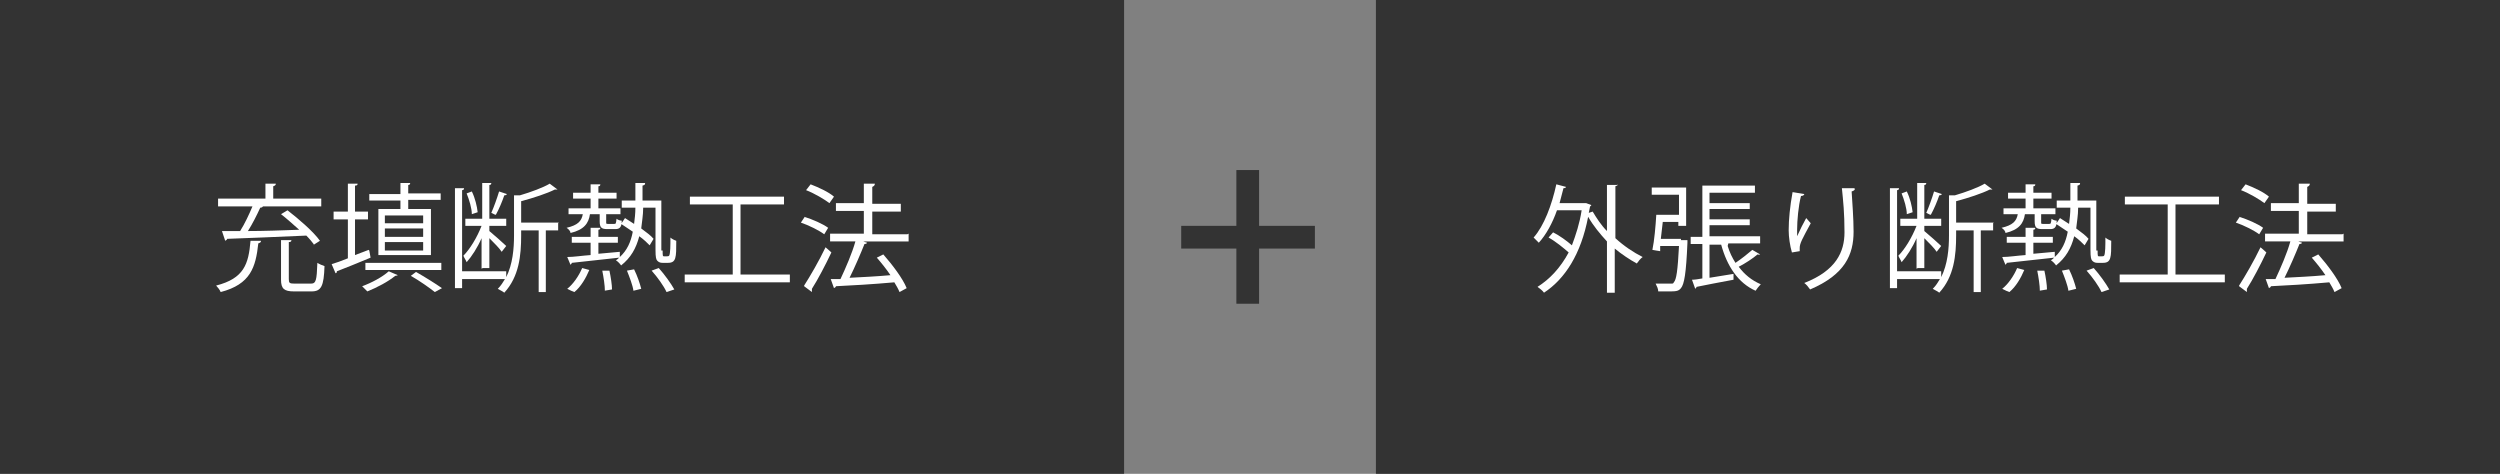 <?xml version="1.0" encoding="UTF-8"?>
<svg id="_レイヤー_1" data-name="レイヤー_1" xmlns="http://www.w3.org/2000/svg" version="1.1" viewBox="0 0 385.2 73">
  <rect x="0" y="0" width="385.2" height="73" fill="#808080" stroke="none"/>
  <!-- Generator: Adobe Illustrator 29.4.0, SVG Export Plug-In . SVG Version: 2.1.0 Build 152)  -->
  <defs>
    <style>
      .st0 {
        fill: #fff;
      }

      .st1 {
        fill: #333;
      }
    </style>
  </defs>
  <g>
    <rect class="st1" x="190.5" y="26.2" width="3.5" height="20.6"/>
    <rect class="st1" x="182" y="34.8" width="20.6" height="3.5"/>
  </g>
  <rect class="st1" width="173.2" height="73"/>
  <rect class="st1" x="212" width="173.2" height="73"/>
  <g>
    <path class="st0" d="M40.2,37.2c0,.1-.1.2-.4.3-.4,3.7-1.2,6.3-5.8,7.5-.1-.3-.5-.8-.7-1,4.3-1.1,5-3.3,5.3-6.9h1.6ZM48.4,37.7c-.3-.4-.7-.9-1.2-1.4-4.5.2-9.3.4-12.2.5,0,.1-.1.2-.3.3l-.5-1.5c.8,0,1.7,0,2.8,0,.7-1.1,1.4-2.6,1.9-3.8h-5.3v-1.2h7.3v-2.3h1.6c0,.2-.1.3-.4.4v1.9h7.4v1.2h-9,0c0,.1-.2.2-.4.2-.5,1.1-1.2,2.5-1.9,3.6,2.4,0,5.1-.1,7.9-.2-.9-.8-1.9-1.7-2.8-2.4l1-.6c1.8,1.4,4,3.3,5,4.7l-1.1.7ZM44.5,43c0,.6.1.7.9.7h2.5c.8,0,.9-.5,1-3.2.3.2.8.4,1.1.5-.1,3.1-.5,3.9-2,3.9h-2.7c-1.5,0-2-.4-2-1.8v-6.1h1.6c0,.2-.1.3-.4.3v5.8Z"/>
    <path class="st0" d="M56.9,38.6l.2,1.1c-1.9.8-3.9,1.6-5.2,2.1,0,.1,0,.3-.2.3l-.6-1.4c.7-.2,1.5-.5,2.5-.9v-6h-2.2v-1.2h2.2v-4.3h1.5c0,.2-.1.3-.4.3v4h2v1.2h-2v5.5l2.1-.8ZM61.3,42.4c0,0-.2.1-.4.1-1.1.9-2.8,1.8-4.3,2.4-.2-.2-.6-.6-.8-.8,1.4-.5,3.1-1.4,4.1-2.3l1.4.6ZM56.3,41.6v-1.1h11.7v1.1h-11.7ZM61.7,32.3v-1.4h-4.8v-1h4.8v-1.7h1.5c0,.2-.1.3-.3.3v1.3h5v1h-5v1.4h3.5v7.1h-8.1v-7.1h3.4ZM65.2,34.4v-1.2h-5.9v1.2h5.9ZM65.2,36.5v-1.3h-5.9v1.3h5.9ZM65.2,38.6v-1.3h-5.9v1.3h5.9ZM67,45c-.9-.7-2.3-1.7-3.7-2.5l.8-.6c1.4.8,3,1.8,4,2.5l-1.1.6Z"/>
    <path class="st0" d="M86,34.4v1.1h-1.9v9.5h-1.1v-9.5h-2.7v.8c0,3-.3,6.3-2.6,8.8-.2-.2-.7-.4-1-.6.5-.5.8-1,1.1-1.5h-6.6v1.4h-1.1v-15.4h1.4c0,.2-.1.3-.3.3v12.5h6.8v.9c1-2,1.2-4.4,1.2-6.4v-6.2c.4,0,.7,0,.9,0,1.7-.5,3.6-1.2,4.6-1.8l1.2.9c0,0-.2,0-.4,0-1.2.6-3.3,1.3-5.2,1.8v3.3h5.8ZM74.2,41.4v-4.7c-.6,1.4-1.5,2.8-2.3,3.7-.1-.3-.4-.7-.5-1,1-1,2.1-2.8,2.8-4.6h-2.5v-1.1h2.6v-5.5h1.4c0,.2-.1.3-.3.3v5.2h2.6v1.1h-2.6v.8c.6.5,2.2,1.9,2.6,2.3l-.7.9c-.3-.5-1.2-1.4-1.9-2.1v4.6h-1ZM72.7,29.5c.5,1,.8,2.3.9,3.2l-.9.3c0-.9-.4-2.2-.8-3.2l.8-.3ZM78.1,29.9c0,.1-.2.2-.4.2-.3.9-.8,2.1-1.3,3-.2,0-.6-.3-.7-.3.4-.9.9-2.3,1.2-3.3l1.2.4Z"/>
    <path class="st0" d="M92.4,33h-1.5c-.2,1.4-.9,2.4-3,2.9,0-.3-.3-.6-.6-.8,1.7-.4,2.3-1,2.5-2.1h-2.2v-.9h3.4v-1.5h-2.7v-.9h2.7v-1.3h1.5c0,.2-.1.3-.3.3v1h2.8v.9h-2.8v1.5h3.4v.9h-2.2v1.2c0,.3,0,.3.3.3h.9c.3,0,.3,0,.4-.8.2.2.6.3.8.3,0,1.1-.4,1.3-1,1.3h-1.2c-.9,0-1.2-.2-1.2-1.2v-1.2ZM102.1,38.6c0,.9,0,.9.3.9.5,0,.6,0,.7-.1.2-.3.2-1.7.2-2.8.2.2.6.4.9.5,0,2.6,0,3.4-1.3,3.4h-.7c-.3,0-.6,0-.9-.3-.2-.2-.3-.5-.3-1.7v-6.5h-1.9c0,1.2-.2,2.2-.3,3.2.8.6,1.5,1.1,1.9,1.6l-.6,1c-.4-.4-.9-.9-1.6-1.4-.5,1.9-1.3,3.3-2.8,4.5-.2-.3-.5-.6-.8-.8.2-.1.3-.2.5-.4-2.7.3-5.5.6-7.3.8,0,.1-.1.2-.2.3l-.5-1.2c1,0,2.2-.2,3.6-.3v-1.9h-2.9v-.9h2.9v-1.4h1.5c0,.2-.1.3-.3.3v1.1h3v.9h-3v1.7c1.1-.1,2.2-.2,3.3-.3v.8c1.1-1,1.7-2.3,2-3.9-.6-.4-1.2-.8-1.8-1.2l.6-.9c.5.3.9.6,1.4.9.1-.8.2-1.6.2-2.5h-2.1v-1.1h2.1c0-.8,0-1.7,0-2.7h1.5c0,.3-.1.3-.4.4v2.3c0,0,2.9,0,2.9,0v7.7ZM90.8,41.6c-.5,1.2-1.3,2.6-2.3,3.4-.3-.1-.5-.2-1.1-.5.9-.7,1.8-2,2.3-3.2l1.1.3ZM93.2,44.8c0-.8-.2-2.1-.4-3.1h1.1c.2.9.4,2.2.4,2.9l-1.2.2ZM97.6,44.8c-.1-.8-.6-2.1-1-3.1l1.1-.2c.5,1,.9,2.2,1.1,3l-1.2.3ZM102.7,45c-.4-.9-1.4-2.3-2.3-3.3l1.1-.4c.9,1,1.9,2.4,2.4,3.3l-1.2.4Z"/>
    <path class="st0" d="M114.2,42.3h7.5v1.2h-16.2v-1.2h7.4v-10.8h-6.6v-1.2h14.5v1.2h-6.7v10.8Z"/>
    <path class="st0" d="M123.9,33.4c1.3.4,2.9,1.1,3.7,1.7l-.6,1c-.8-.6-2.4-1.4-3.6-1.8l.6-.9ZM123.9,44c.9-1.4,2.3-3.8,3.3-5.9.7.6.8.7.9.8-.9,1.9-2.1,4.2-3,5.6,0,0,0,.2,0,.3s0,.2,0,.2l-1.2-.9ZM124.9,28.4c1.3.5,2.8,1.2,3.6,1.9l-.7,1c-.8-.6-2.3-1.5-3.6-2l.7-.9ZM140,36v1.2h-7l.6.2c0,.1-.2.2-.4.2-.6,1.5-1.5,3.6-2.3,5.2,1.9-.1,4.1-.2,6.3-.4-.6-.9-1.4-1.9-2.1-2.7l1-.5c1.4,1.6,3,3.7,3.6,5.2l-1.1.6c-.2-.5-.5-1-.8-1.5-3.3.3-6.8.5-9,.6,0,.1-.1.2-.3.3l-.5-1.4h1.5c.8-1.7,1.8-4,2.3-5.8h-3.9v-1.2h5.2v-3.5h-4.3v-1.2h4.3v-3h1.7c0,.3-.2.4-.4.5v2.6h4.4v1.2h-4.4v3.5h5.4Z"/>
  </g>
  <g>
    <path class="st0" d="M249.3,28.4c0,.1-.1.2-.4.3v8c1.3,1.2,2.8,2.2,4.2,2.9-.3.2-.7.7-.9,1-1.1-.6-2.3-1.4-3.4-2.3v6.8h-1.2v-7.9c-1.1-1.2-2.1-2.4-2.9-3.8-1.1,5.8-3.6,9.6-6.8,11.7-.2-.3-.7-.7-1-.9,1.9-1.2,3.5-2.9,4.8-5.3-.8-.7-2-1.7-3.1-2.3l.7-.8c1,.5,2.1,1.3,2.9,2,.6-1.6,1.2-3.4,1.5-5.4h-3.8c-.7,2-1.7,3.8-2.8,5-.2-.2-.6-.6-.8-.8,1.6-1.8,2.8-5,3.5-8.2l1.5.4c0,.1-.2.2-.4.2-.2.8-.4,1.5-.6,2.3h4.1c0,0,.8.3.8.3,0,0-.1.2-.2.2l-.2,1,.6-.2c.6,1,1.3,2.1,2.2,3v-7.1h1.6Z"/>
    <path class="st0" d="M259,37h.3s.7,0,.7,0c0,.1,0,.3,0,.4-.2,4.8-.5,6.4-1,7-.4.5-.8.5-2.1.5s-.9,0-1.4,0c0-.4-.2-.8-.4-1.2,1,0,1.9,0,2.3,0s.4,0,.5-.2c.4-.4.6-1.8.8-5.6h-2.9v.8c-.1,0-1.2-.2-1.2-.2.3-1.4.5-3.7.6-5.4h3.5v-3.1h-4.2v-1.1h5.3v5.9h-1.2v-.6h-2.4l-.3,2.6h3.1ZM266.2,37.9c.3,1,.7,1.8,1.2,2.6.9-.6,1.9-1.4,2.6-2l1.2.7c0,0-.2.1-.4,0-.7.6-1.9,1.4-2.9,1.9.9,1.2,2,2.1,3.4,2.7-.3.3-.6.7-.8,1-2.7-1.2-4.4-3.8-5.3-7.1h-1.8v5.1c1.2-.2,2.4-.4,3.7-.6v.9c-2.1.4-4.3.8-5.7,1.1,0,.1-.1.2-.2.3l-.5-1.4c.5,0,1-.1,1.6-.2v-5.3h-1.8v-1.1h1.8v-7.9h8.1v1.1h-7v1.6h6.2v.9h-6.2v1.6h6.2v.9h-6.2v1.7h7.8v1.1h-4.9Z"/>
    <path class="st0" d="M276.1,38.9c-.3-1-.5-2.4-.5-3.4,0-1.7.2-3.7.6-5.9l1.8.3c0,.2-.3.3-.5.3-.4,1.5-.6,3.8-.6,5.2s0,.7,0,1c.4-.9,1-2.1,1.4-2.8.2.2.5.6.7.8-1.3,2.4-1.7,3.1-1.7,3.8s0,.3,0,.5l-1.2.2ZM285.8,29.1c0,.2-.2.3-.5.4.1,1.6.3,4.2.3,6.2,0,3.5-1.3,6.6-6.7,8.9-.2-.3-.6-.8-.9-1,4.9-1.9,6.2-4.8,6.2-7.8s-.2-4.8-.4-6.8h1.9Z"/>
    <path class="st0" d="M307.1,34.4v1.1h-1.9v9.5h-1.1v-9.5h-2.7v.8c0,3-.3,6.3-2.6,8.8-.2-.2-.7-.4-1-.6.5-.5.8-1,1.1-1.5h-6.6v1.4h-1.1v-15.4h1.4c0,.2-.1.3-.3.3v12.5h6.8v.9c1-2,1.2-4.4,1.2-6.4v-6.2c.4,0,.7,0,.9,0,1.7-.5,3.6-1.2,4.6-1.8l1.2.9c0,0-.2,0-.4,0-1.2.6-3.3,1.3-5.2,1.8v3.3h5.8ZM295.3,41.4v-4.7c-.6,1.4-1.5,2.8-2.3,3.7-.1-.3-.4-.7-.5-1,1-1,2.1-2.8,2.8-4.6h-2.5v-1.1h2.6v-5.5h1.4c0,.2-.1.3-.3.3v5.2h2.6v1.1h-2.6v.8c.6.5,2.2,1.9,2.6,2.3l-.7.9c-.3-.5-1.2-1.4-1.9-2.1v4.6h-1ZM293.8,29.5c.5,1,.8,2.3.9,3.2l-.9.3c0-.9-.4-2.2-.8-3.2l.8-.3ZM299.2,29.9c0,.1-.2.2-.4.2-.3.9-.8,2.1-1.3,3-.2,0-.6-.3-.7-.3.4-.9.9-2.3,1.2-3.3l1.2.4Z"/>
    <path class="st0" d="M313.5,33h-1.5c-.2,1.4-.9,2.4-3,2.9,0-.3-.3-.6-.6-.8,1.7-.4,2.3-1,2.5-2.1h-2.2v-.9h3.4v-1.5h-2.7v-.9h2.7v-1.3h1.5c0,.2-.1.3-.3.3v1h2.8v.9h-2.8v1.5h3.4v.9h-2.2v1.2c0,.3,0,.3.3.3h.9c.3,0,.3,0,.4-.8.2.2.6.3.8.3,0,1.1-.4,1.3-1,1.3h-1.2c-.9,0-1.2-.2-1.2-1.2v-1.2ZM323.2,38.6c0,.9,0,.9.3.9.5,0,.6,0,.7-.1.2-.3.2-1.7.2-2.8.2.2.6.4.9.5,0,2.6,0,3.4-1.3,3.4h-.7c-.3,0-.6,0-.9-.3-.2-.2-.3-.5-.3-1.7v-6.5h-1.9c0,1.2-.2,2.2-.3,3.2.8.6,1.5,1.1,1.9,1.6l-.6,1c-.4-.4-.9-.9-1.6-1.4-.5,1.9-1.3,3.3-2.8,4.5-.2-.3-.5-.6-.8-.8.2-.1.3-.2.5-.4-2.7.3-5.5.6-7.3.8,0,.1-.1.2-.2.3l-.5-1.2c1,0,2.2-.2,3.6-.3v-1.9h-2.9v-.9h2.9v-1.4h1.5c0,.2-.1.3-.3.3v1.1h3v.9h-3v1.7c1.1-.1,2.2-.2,3.3-.3v.8c1.1-1,1.7-2.3,2-3.9-.6-.4-1.2-.8-1.8-1.2l.6-.9c.5.3.9.6,1.4.9.1-.8.2-1.6.2-2.5h-2.1v-1.1h2.1c0-.8,0-1.7,0-2.7h1.5c0,.3-.1.3-.4.4v2.3c0,0,2.9,0,2.9,0v7.7ZM311.9,41.6c-.5,1.2-1.3,2.6-2.3,3.4-.3-.1-.5-.2-1.1-.5.9-.7,1.8-2,2.3-3.2l1.1.3ZM314.3,44.8c0-.8-.2-2.1-.4-3.1h1.1c.2.9.4,2.2.4,2.9l-1.2.2ZM318.7,44.8c-.1-.8-.6-2.1-1-3.1l1.1-.2c.5,1,.9,2.2,1.1,3l-1.2.3ZM323.8,45c-.4-.9-1.4-2.3-2.3-3.3l1.1-.4c.9,1,1.9,2.4,2.4,3.3l-1.2.4Z"/>
    <path class="st0" d="M335.3,42.3h7.5v1.2h-16.2v-1.2h7.4v-10.8h-6.6v-1.2h14.5v1.2h-6.7v10.8Z"/>
    <path class="st0" d="M345,33.4c1.3.4,2.9,1.1,3.7,1.7l-.6,1c-.8-.6-2.4-1.4-3.6-1.8l.6-.9ZM345,44c.9-1.4,2.3-3.8,3.3-5.9.7.6.8.7.9.8-.9,1.9-2.1,4.2-3,5.6,0,0,0,.2,0,.3s0,.2,0,.2l-1.2-.9ZM346,28.4c1.3.5,2.8,1.2,3.6,1.9l-.7,1c-.8-.6-2.3-1.5-3.6-2l.7-.9ZM361.1,36v1.2h-7l.6.2c0,.1-.2.2-.4.2-.6,1.5-1.5,3.6-2.3,5.2,1.9-.1,4.1-.2,6.3-.4-.6-.9-1.4-1.9-2.1-2.7l1-.5c1.4,1.6,3,3.7,3.6,5.2l-1.1.6c-.2-.5-.5-1-.8-1.5-3.3.3-6.8.5-9,.6,0,.1-.1.2-.3.3l-.5-1.4h1.5c.8-1.7,1.8-4,2.3-5.8h-3.9v-1.2h5.2v-3.5h-4.3v-1.2h4.3v-3h1.7c0,.3-.2.4-.4.5v2.6h4.4v1.2h-4.4v3.5h5.4Z"/>
  </g>
</svg>